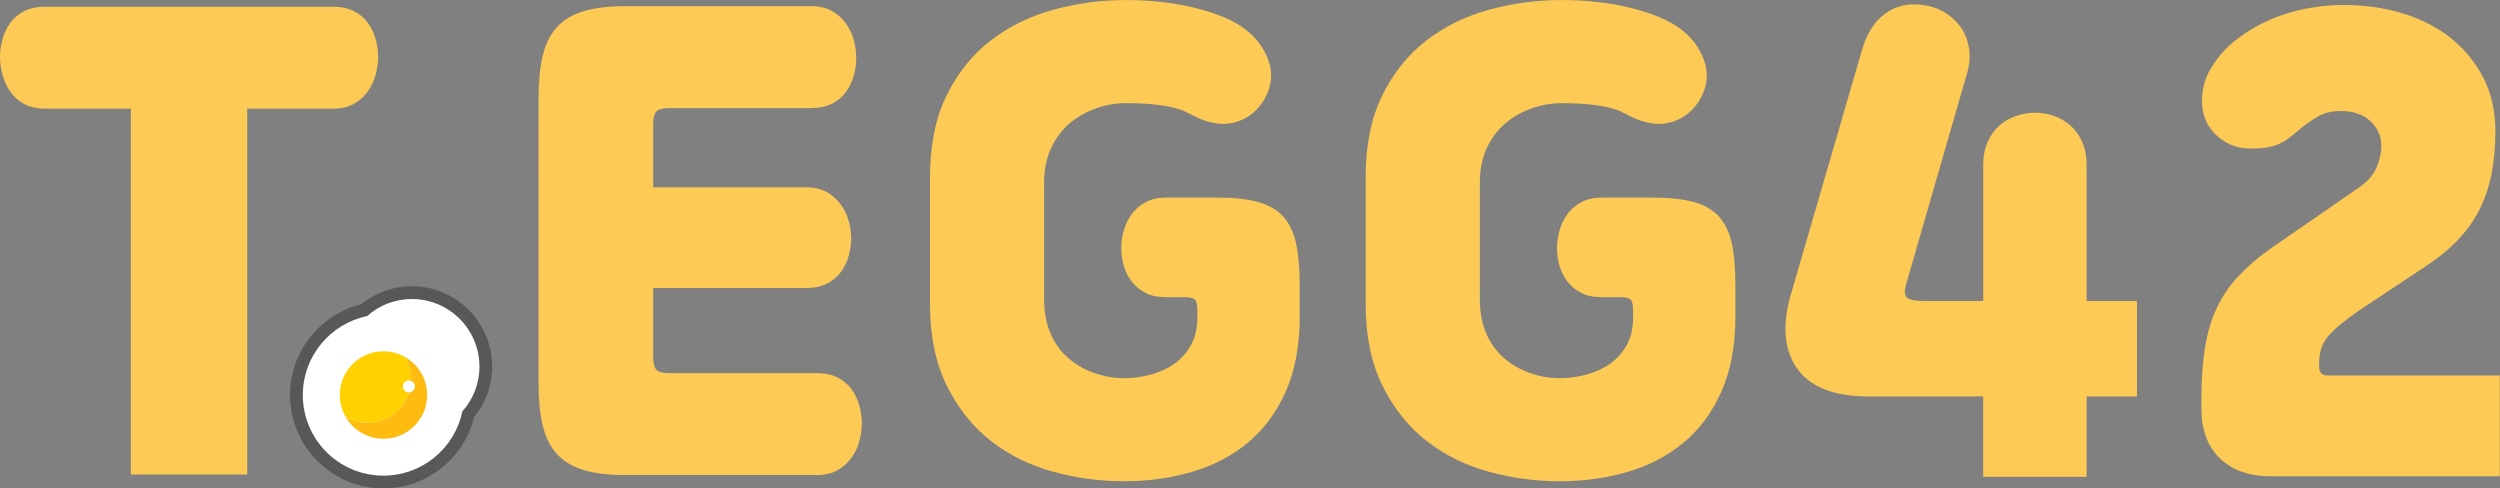 <?xml version="1.0" encoding="UTF-8"?>
<svg id="_레이어_2" data-name="레이어 2" xmlns="http://www.w3.org/2000/svg" viewBox="0 0 532.81 104.09">
  <rect x="0" y="0" width="532.81" height="104.09" fill="#808080" stroke="none"/>
  <defs>
    <style>
      .cls-1 {
        fill: #ffd100;
      }

      .cls-2 {
        fill: #febb10;
      }

      .cls-3 {
        fill: #fff;
      }

      .cls-4 {
        fill: #5a5757;
      }

      .cls-5 {
        fill: #fcca55;
      }
    </style>
  </defs>
  <g id="Layer_1" data-name="Layer 1">
    <g>
      <path class="cls-3" d="M81.72,102.73c-10.22,0-18.54-8.32-18.54-18.54,0-8.64,6.05-16.18,14.43-18.08,2.85-2.42,6.45-3.74,10.17-3.74,8.69,0,15.76,7.07,15.76,15.76,0,3.72-1.33,7.32-3.74,10.17-1.9,8.38-9.44,14.43-18.08,14.43Z"/>
      <path class="cls-4" d="M87.78,63.73c7.95,0,14.4,6.45,14.4,14.4,0,3.67-1.38,7-3.64,9.54-1.61,7.82-8.53,13.7-16.82,13.7-9.49,0-17.18-7.69-17.18-17.18,0-8.29,5.88-15.21,13.7-16.82,2.54-2.26,5.88-3.64,9.54-3.64M87.78,61c-3.94,0-7.74,1.36-10.8,3.85-8.83,2.16-15.17,10.17-15.17,19.34,0,10.97,8.93,19.9,19.9,19.9,9.16,0,17.18-6.34,19.33-15.17,2.49-3.05,3.85-6.86,3.85-10.8,0-9.44-7.68-17.12-17.12-17.12h0Z"/>
    </g>
    <g>
      <path class="cls-2" d="M86.37,76.12c.79,1.37,1.25,2.96,1.25,4.65,0,5.15-4.17,9.32-9.32,9.32-1.7,0-3.28-.46-4.65-1.25,1.61,2.79,4.62,4.67,8.07,4.67,5.15,0,9.32-4.17,9.32-9.32,0-3.45-1.88-6.46-4.67-8.07Z"/>
      <path class="cls-1" d="M87.63,80.77c0-1.7-.46-3.28-1.25-4.65-1.37-.79-2.96-1.25-4.65-1.25-5.15,0-9.32,4.17-9.32,9.32,0,1.7.46,3.28,1.25,4.65,1.37.79,2.96,1.25,4.65,1.25,5.15,0,9.32-4.17,9.32-9.32Z"/>
    </g>
    <circle class="cls-3" cx="87.14" cy="82.36" r="1.28"/>
    <path class="cls-5" d="M27.89,101.14V23.16H9.66c-1.75,0-3.24-.33-4.47-.99-1.23-.66-2.23-1.53-2.98-2.61-.76-1.07-1.31-2.28-1.67-3.6-.36-1.32-.54-2.61-.54-3.85s.18-2.5.54-3.79c.36-1.28.91-2.44,1.67-3.48.75-1.03,1.75-1.86,2.98-2.48,1.23-.62,2.72-.93,4.47-.93h61.27c1.75,0,3.24.31,4.47.93,1.23.62,2.22,1.45,2.98,2.48.75,1.04,1.31,2.19,1.67,3.48.36,1.28.54,2.55.54,3.79s-.18,2.53-.54,3.85c-.36,1.33-.94,2.53-1.73,3.6-.79,1.08-1.79,1.95-2.98,2.61-1.19.66-2.66.99-4.41.99h-18.24v77.98h-24.79Z"/>
    <path class="cls-5" d="M139.21,39.92h32.54c1.75,0,3.22.33,4.41.99,1.19.66,2.18,1.53,2.98,2.61.79,1.08,1.37,2.26,1.73,3.54.36,1.28.54,2.55.54,3.79s-.18,2.48-.54,3.72c-.36,1.24-.91,2.38-1.67,3.41-.76,1.04-1.75,1.86-2.98,2.48-1.23.62-2.72.93-4.47.93h-32.54v14.53c0,1.49.24,2.46.72,2.92.48.46,1.39.68,2.74.68h31.35c1.75,0,3.24.31,4.47.93,1.23.62,2.22,1.45,2.98,2.48.75,1.04,1.31,2.19,1.67,3.48.36,1.28.54,2.55.54,3.79s-.18,2.53-.54,3.85c-.36,1.33-.93,2.53-1.73,3.6-.8,1.08-1.79,1.95-2.98,2.61s-2.66.99-4.41.99h-40.65c-3.58,0-6.56-.35-8.94-1.06s-4.29-1.84-5.72-3.41c-1.43-1.57-2.44-3.6-3.04-6.08-.6-2.48-.89-5.5-.89-9.06V20.92c0-3.56.3-6.58.89-9.06.6-2.48,1.61-4.51,3.04-6.08,1.43-1.57,3.34-2.71,5.72-3.41,2.38-.7,5.36-1.06,8.94-1.06h39.46c1.75,0,3.22.33,4.41.99,1.19.66,2.18,1.53,2.98,2.61.79,1.08,1.37,2.28,1.73,3.6.36,1.33.54,2.61.54,3.85s-.18,2.5-.54,3.79c-.36,1.28-.91,2.44-1.67,3.48-.76,1.04-1.75,1.86-2.98,2.48-1.23.62-2.72.93-4.47.93h-30.16c-1.35,0-2.26.23-2.74.68-.48.46-.72,1.43-.72,2.92v13.29Z"/>
    <path class="cls-5" d="M277.01,67.3c0,6.29-.99,11.67-2.98,16.14-1.99,4.47-4.69,8.11-8.11,10.93-3.42,2.82-7.39,4.89-11.92,6.21-4.53,1.32-9.34,1.99-14.42,1.99s-10.23-.68-15.2-2.05c-4.97-1.37-9.38-3.56-13.23-6.58-3.85-3.02-6.97-6.93-9.36-11.73-2.38-4.8-3.58-10.59-3.58-17.38v-27.07c0-6.87,1.19-12.71,3.58-17.51,2.38-4.8,5.52-8.69,9.42-11.67,3.89-2.98,8.34-5.15,13.35-6.52,5.01-1.37,10.13-2.05,15.38-2.05s10.49.58,15.02,1.74c4.53,1.16,7.95,2.61,10.25,4.35,2.46,1.82,4.17,4.08,5.13,6.77.95,2.69.72,5.36-.72,8.01-1.19,2.15-2.78,3.68-4.77,4.59-1.99.91-4.01,1.16-6.08.74-1.35-.25-2.56-.64-3.64-1.18-1.07-.54-2.05-1.01-2.92-1.43-2.78-1.08-6.87-1.61-12.28-1.61-2.07,0-4.13.35-6.2,1.06-2.07.7-3.93,1.74-5.6,3.1-1.67,1.37-3.02,3.13-4.05,5.28-1.03,2.15-1.55,4.64-1.55,7.45v24.83c0,2.9.48,5.4,1.43,7.51.95,2.11,2.24,3.85,3.87,5.22,1.63,1.37,3.46,2.4,5.48,3.1,2.03.7,4.11,1.06,6.26,1.06,1.99,0,3.93-.27,5.84-.81,1.91-.54,3.58-1.32,5.01-2.36,1.43-1.03,2.58-2.36,3.46-3.97.87-1.61,1.31-3.54,1.31-5.77v-1.49c0-1.24-.18-2.03-.54-2.36-.36-.33-1.09-.5-2.21-.5h-3.93c-1.75,0-3.22-.31-4.41-.93s-2.17-1.43-2.92-2.42c-.76-.99-1.31-2.11-1.67-3.35s-.54-2.48-.54-3.72.18-2.5.54-3.79c.36-1.28.91-2.44,1.67-3.48.75-1.03,1.75-1.88,2.98-2.55,1.23-.66,2.68-.99,4.35-.99h10.85c3.5,0,6.4.31,8.7.93,2.3.62,4.11,1.66,5.42,3.1,1.31,1.45,2.22,3.35,2.74,5.71.52,2.36.77,5.28.77,8.75v6.7Z"/>
    <path class="cls-5" d="M369.86,67.3c0,6.29-.99,11.67-2.98,16.14-1.99,4.47-4.69,8.11-8.11,10.93-3.42,2.82-7.39,4.89-11.92,6.21-4.53,1.32-9.34,1.99-14.42,1.99s-10.23-.68-15.2-2.05c-4.97-1.37-9.38-3.56-13.23-6.58-3.86-3.02-6.97-6.93-9.36-11.73-2.38-4.8-3.58-10.59-3.58-17.38v-27.07c0-6.87,1.19-12.71,3.58-17.51,2.38-4.8,5.52-8.69,9.42-11.67,3.89-2.98,8.34-5.15,13.35-6.52,5.01-1.37,10.13-2.05,15.38-2.05s10.49.58,15.02,1.74c4.53,1.16,7.95,2.61,10.25,4.35,2.46,1.82,4.17,4.08,5.13,6.77.95,2.69.72,5.36-.71,8.01-1.19,2.15-2.78,3.68-4.77,4.59-1.99.91-4.01,1.16-6.08.74-1.35-.25-2.56-.64-3.64-1.18-1.07-.54-2.05-1.01-2.92-1.43-2.78-1.08-6.87-1.61-12.28-1.61-2.07,0-4.13.35-6.2,1.06-2.07.7-3.93,1.74-5.6,3.1-1.67,1.37-3.02,3.13-4.05,5.28-1.03,2.15-1.55,4.64-1.55,7.45v24.83c0,2.9.48,5.4,1.43,7.51.95,2.11,2.24,3.85,3.87,5.22,1.63,1.37,3.46,2.4,5.48,3.1,2.03.7,4.11,1.06,6.26,1.06,1.99,0,3.93-.27,5.84-.81,1.91-.54,3.58-1.32,5.01-2.36,1.43-1.03,2.58-2.36,3.46-3.97.87-1.61,1.31-3.54,1.31-5.77v-1.49c0-1.24-.18-2.03-.54-2.36-.36-.33-1.09-.5-2.21-.5h-3.93c-1.75,0-3.22-.31-4.41-.93-1.19-.62-2.17-1.43-2.92-2.42-.76-.99-1.31-2.11-1.67-3.35-.36-1.24-.54-2.48-.54-3.72s.18-2.5.54-3.79c.36-1.28.91-2.44,1.67-3.48.75-1.03,1.75-1.88,2.98-2.55,1.23-.66,2.68-.99,4.35-.99h10.85c3.5,0,6.4.31,8.7.93,2.3.62,4.11,1.66,5.42,3.1,1.31,1.45,2.22,3.35,2.74,5.71.52,2.36.77,5.28.77,8.75v6.7Z"/>
    <path class="cls-5" d="M422.67,64.13v-28.93c0-1.9.32-3.56.95-4.97.64-1.41,1.47-2.56,2.5-3.48,1.03-.91,2.22-1.59,3.58-2.05,1.35-.45,2.7-.68,4.05-.68s2.68.23,3.99.68c1.31.46,2.48,1.14,3.52,2.05,1.03.91,1.87,2.07,2.5,3.48.63,1.41.95,3.06.95,4.97v28.93h10.73v20.36h-10.73v17.14h-22.05v-17.14h-24.44c-7.23,0-12.26-1.92-15.08-5.77-2.82-3.85-3.36-9-1.61-15.46l15.14-52.03c1.03-3.81,2.7-6.56,5.01-8.26,2.3-1.7,4.97-2.34,7.99-1.92,1.59.17,3.06.62,4.41,1.37,1.35.75,2.5,1.72,3.46,2.92.95,1.2,1.61,2.61,1.97,4.22.36,1.61.34,3.37-.06,5.28l-13.23,45.82c-.4,1.41-.32,2.34.24,2.79.55.46,1.63.68,3.22.68h12.99Z"/>
    <path class="cls-5" d="M483.94,101.51c-4.53,0-8.13-1.26-10.79-3.79-2.66-2.52-3.99-6.15-3.99-10.86v-1.37c0-4.14.24-7.8.71-10.99.48-3.19,1.29-6.04,2.44-8.57,1.15-2.52,2.68-4.82,4.59-6.89,1.91-2.07,4.25-4.1,7.03-6.08l18.71-12.91c1.91-1.32,3.2-2.77,3.87-4.35.67-1.57,1.01-3.1,1.01-4.59,0-2.07-.77-3.83-2.32-5.28-1.55-1.45-3.68-2.17-6.38-2.17-1.83,0-3.44.39-4.83,1.18-1.39.79-2.76,1.76-4.11,2.92-.64.58-1.41,1.2-2.32,1.86-.91.66-1.93,1.16-3.04,1.49-1.83.5-3.81.66-5.96.5-2.15-.16-4.09-.99-5.84-2.48-2.15-1.82-3.28-4.18-3.4-7.08-.12-2.9.58-5.5,2.09-7.82,1.43-2.32,3.24-4.3,5.42-5.96,2.18-1.65,4.53-3.02,7.03-4.1,2.5-1.07,5.08-1.86,7.75-2.36,2.66-.5,5.26-.75,7.81-.75,4.53,0,8.76.6,12.69,1.8,3.93,1.2,7.35,2.96,10.25,5.28,2.9,2.32,5.2,5.13,6.91,8.44,1.71,3.31,2.56,7.12,2.56,11.42,0,6.71-1.13,12.27-3.4,16.7-2.26,4.43-5.86,8.3-10.79,11.61l-14.78,9.81c-3.02,2.07-5.21,3.87-6.56,5.4-1.35,1.53-2.03,3.46-2.03,5.77v.87c0,1.24.6,1.86,1.79,1.86h36.71v21.48h-48.87Z"/>
  </g>
</svg>